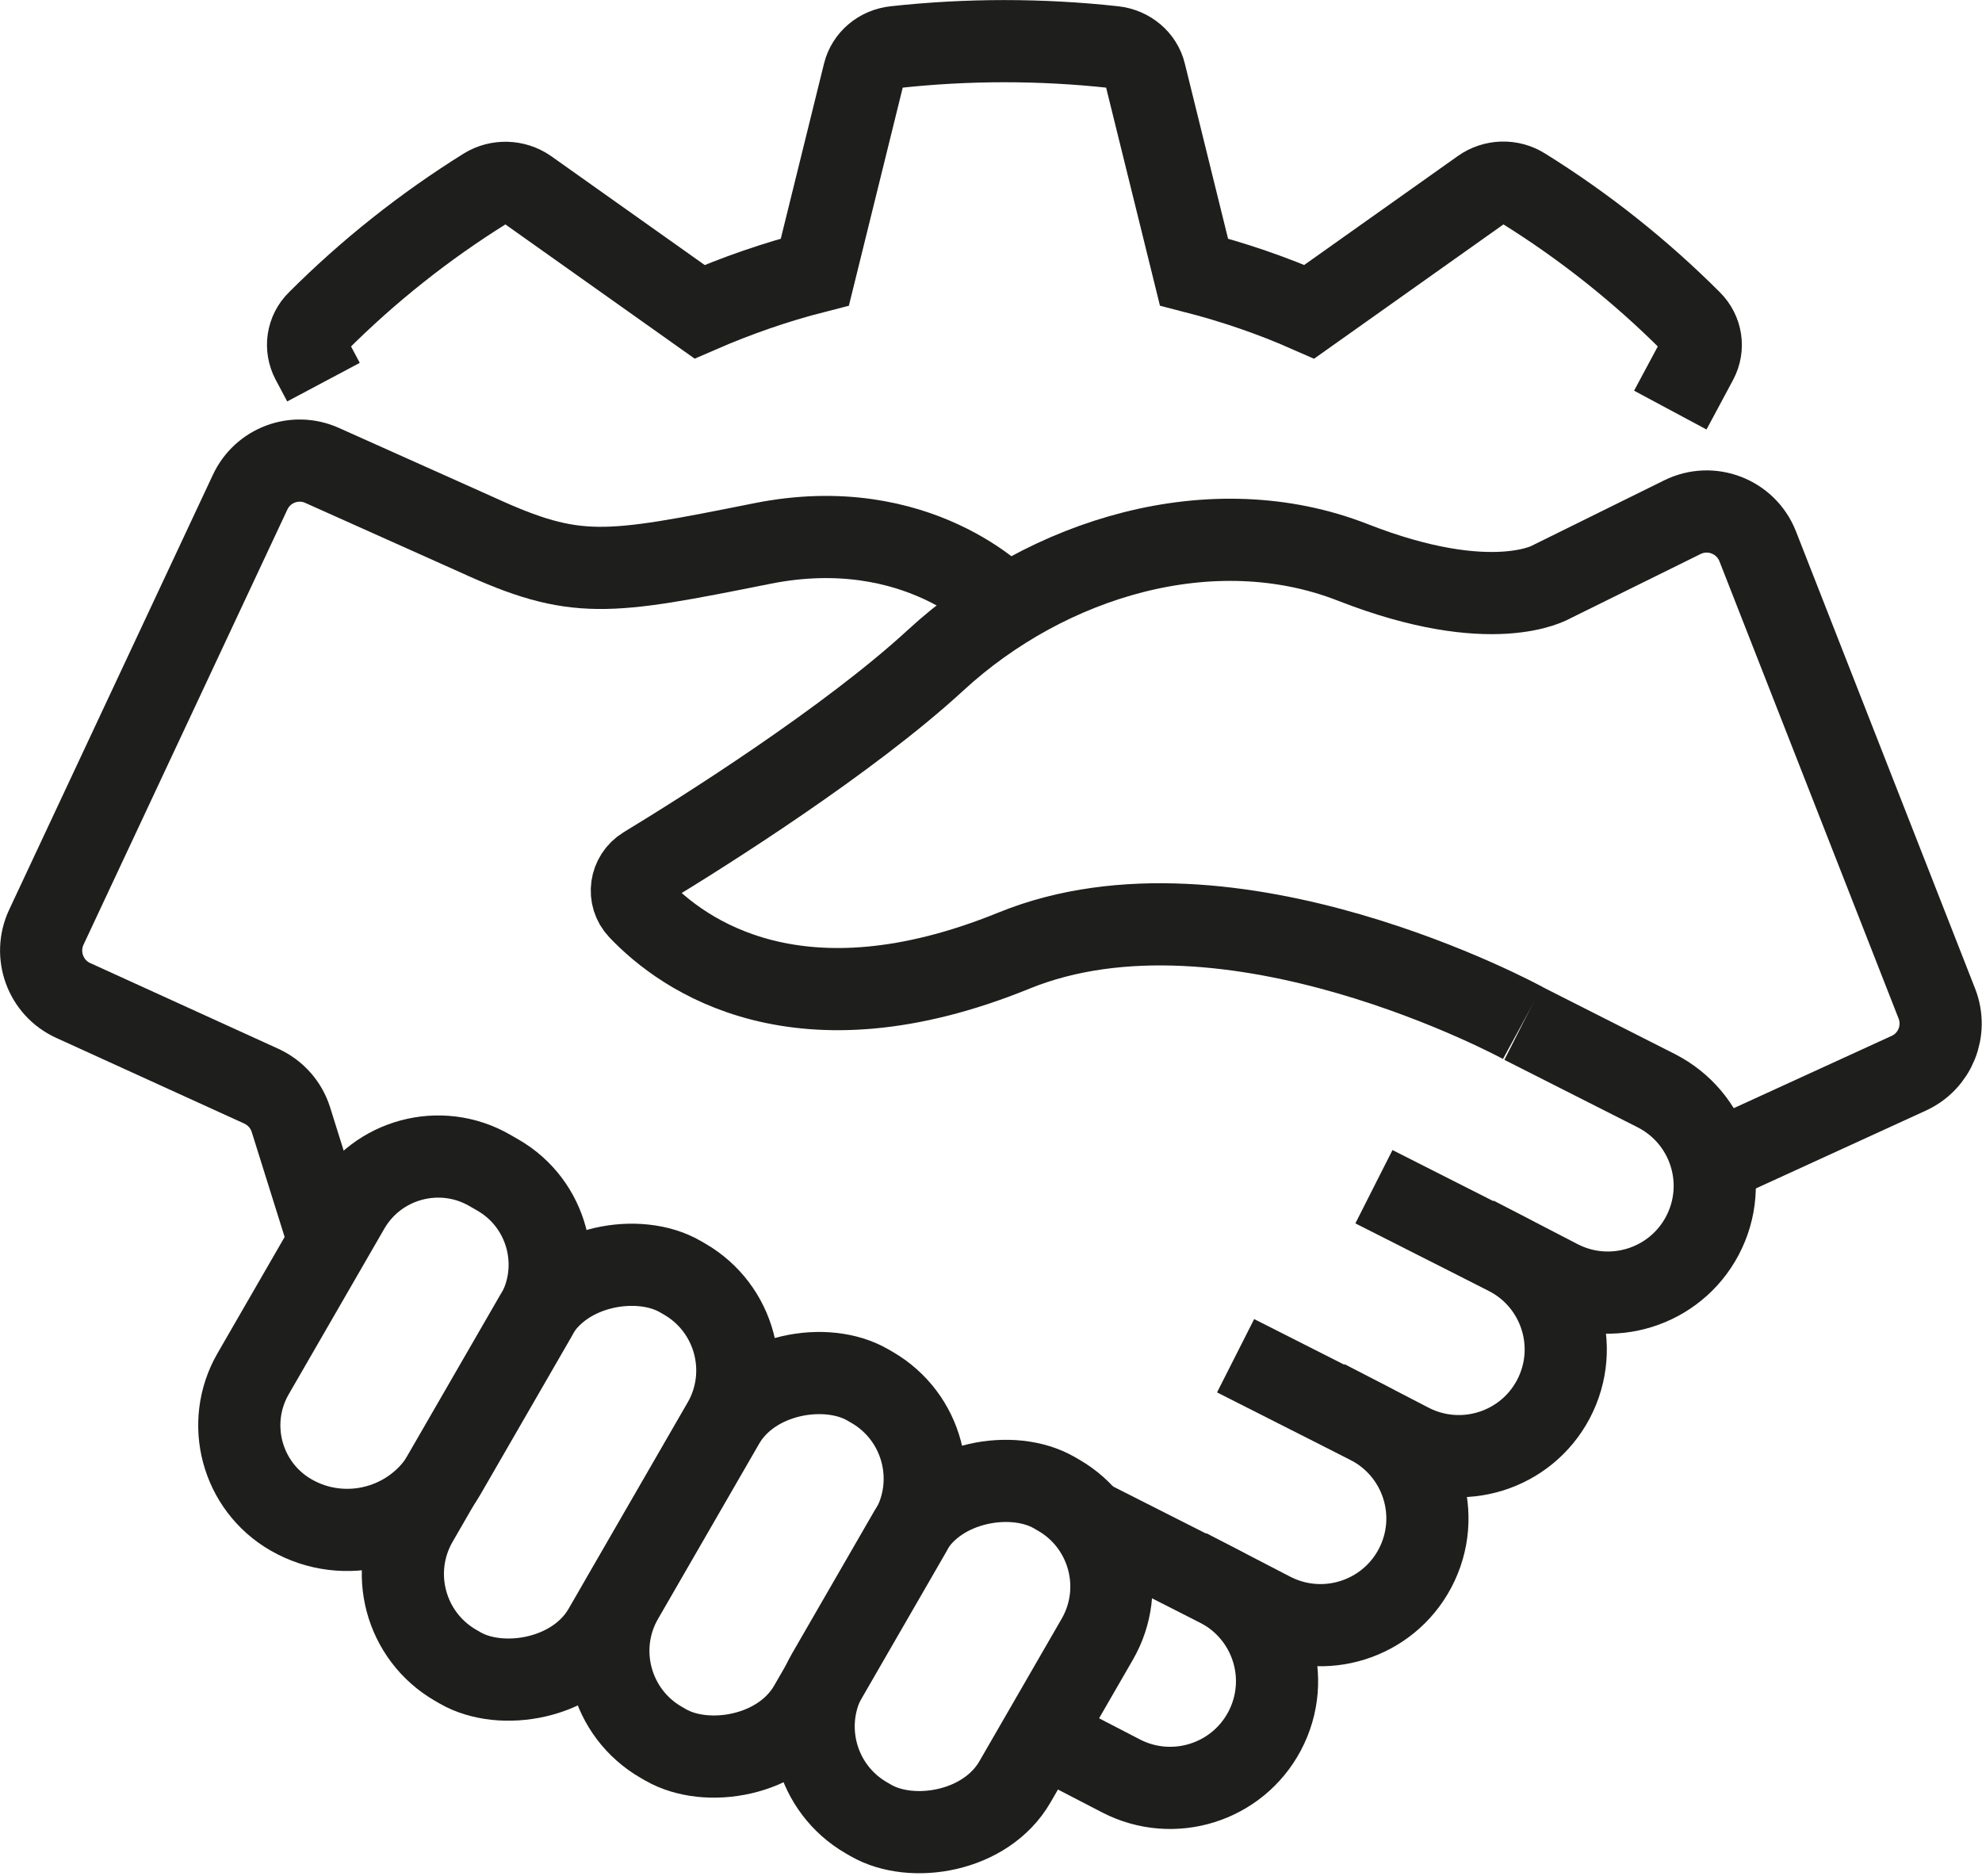 <?xml version="1.0" encoding="UTF-8"?>
<svg id="Laag_1" data-name="Laag 1" xmlns="http://www.w3.org/2000/svg" viewBox="0 0 72.36 68.47">
  <defs>
    <style>
      .cls-1 {
        fill: none;
        stroke: #1e1e1c;
        stroke-miterlimit: 10;
        stroke-width: 3px;
      }
    </style>
  </defs>
  <path class="cls-1" d="M11.81,13.95l-.42-.79c-.25-.47-.17-1.05.22-1.43,1.83-1.83,3.88-3.46,6.11-4.85.47-.29,1.08-.27,1.53.04l6.29,4.46c1.36-.59,2.76-1.08,4.21-1.45l1.79-7.25c.13-.52.58-.9,1.14-.96,2.65-.29,5.33-.29,7.98,0,.56.06,1.02.45,1.14.96l1.79,7.25c1.44.37,2.85.85,4.21,1.45l6.29-4.46c.45-.32,1.06-.34,1.53-.04,2.22,1.38,4.28,3.02,6.11,4.85.39.39.47.96.22,1.43l-.97,1.81"/>
  <path class="cls-1" d="M36.64,22.04s-3.11-3.34-8.81-2.2-6.8,1.34-10.42-.32l-5.65-2.53c-1-.45-2.17-.01-2.63.98l-7.44,15.88c-.47,1.01-.03,2.21.98,2.67l6.87,3.13c.52.24.91.68,1.08,1.22l1.48,4.72"/>
  <path class="cls-1" d="M62.21,42.6l7.47-3.42c.97-.44,1.42-1.56,1.03-2.55l-6.54-16.69c-.43-1.09-1.7-1.58-2.75-1.06l-4.78,2.36s-2.14,1.29-7.25-.71-11.14-.19-15.22,3.56c-3.18,2.93-8.46,6.26-10.62,7.57-.54.33-.65,1.07-.21,1.53,1.6,1.68,5.82,4.71,13.68,1.51s18.57,2.64,18.57,2.64"/>
  <path class="cls-1" d="M37.86,63.24l3.07,1.59c1.9.98,4.24.25,5.24-1.64h0c1.02-1.93.26-4.31-1.69-5.3l-4.86-2.46"/>
  <path class="cls-1" d="M43.35,57.3l3.07,1.59c1.9.98,4.24.25,5.24-1.64h0c1.02-1.93.26-4.31-1.69-5.3l-4.86-2.46"/>
  <path class="cls-1" d="M48.4,51.13l3.07,1.59c1.9.98,4.24.25,5.24-1.64h0c1.02-1.93.26-4.31-1.69-5.3l-4.86-2.46"/>
  <path class="cls-1" d="M53.84,45.16l3.07,1.59c1.9.98,4.24.25,5.24-1.64h0c1.02-1.93.26-4.31-1.69-5.3l-4.86-2.46"/>
  <path class="cls-1" d="M10.92,45.15h6.98c2.08,0,3.77,1.69,3.77,3.77v.35c0,2.08-1.69,3.77-3.77,3.77h-6.63c-2.27,0-4.12-1.85-4.12-4.12h0c0-2.08,1.69-3.77,3.77-3.77Z" transform="translate(-35.32 37.03) rotate(-60)"/>
  <rect class="cls-1" x="12.62" y="49.79" width="16.39" height="7.89" rx="3.85" ry="3.85" transform="translate(-36.13 44.9) rotate(-60)"/>
  <rect class="cls-1" x="20.45" y="53.17" width="15.07" height="7.89" rx="3.85" ry="3.85" transform="translate(-35.47 52.8) rotate(-60)"/>
  <rect class="cls-1" x="28.28" y="56.53" width="13.71" height="7.89" rx="3.85" ry="3.85" transform="translate(-34.8 60.66) rotate(-60)"/>
</svg>